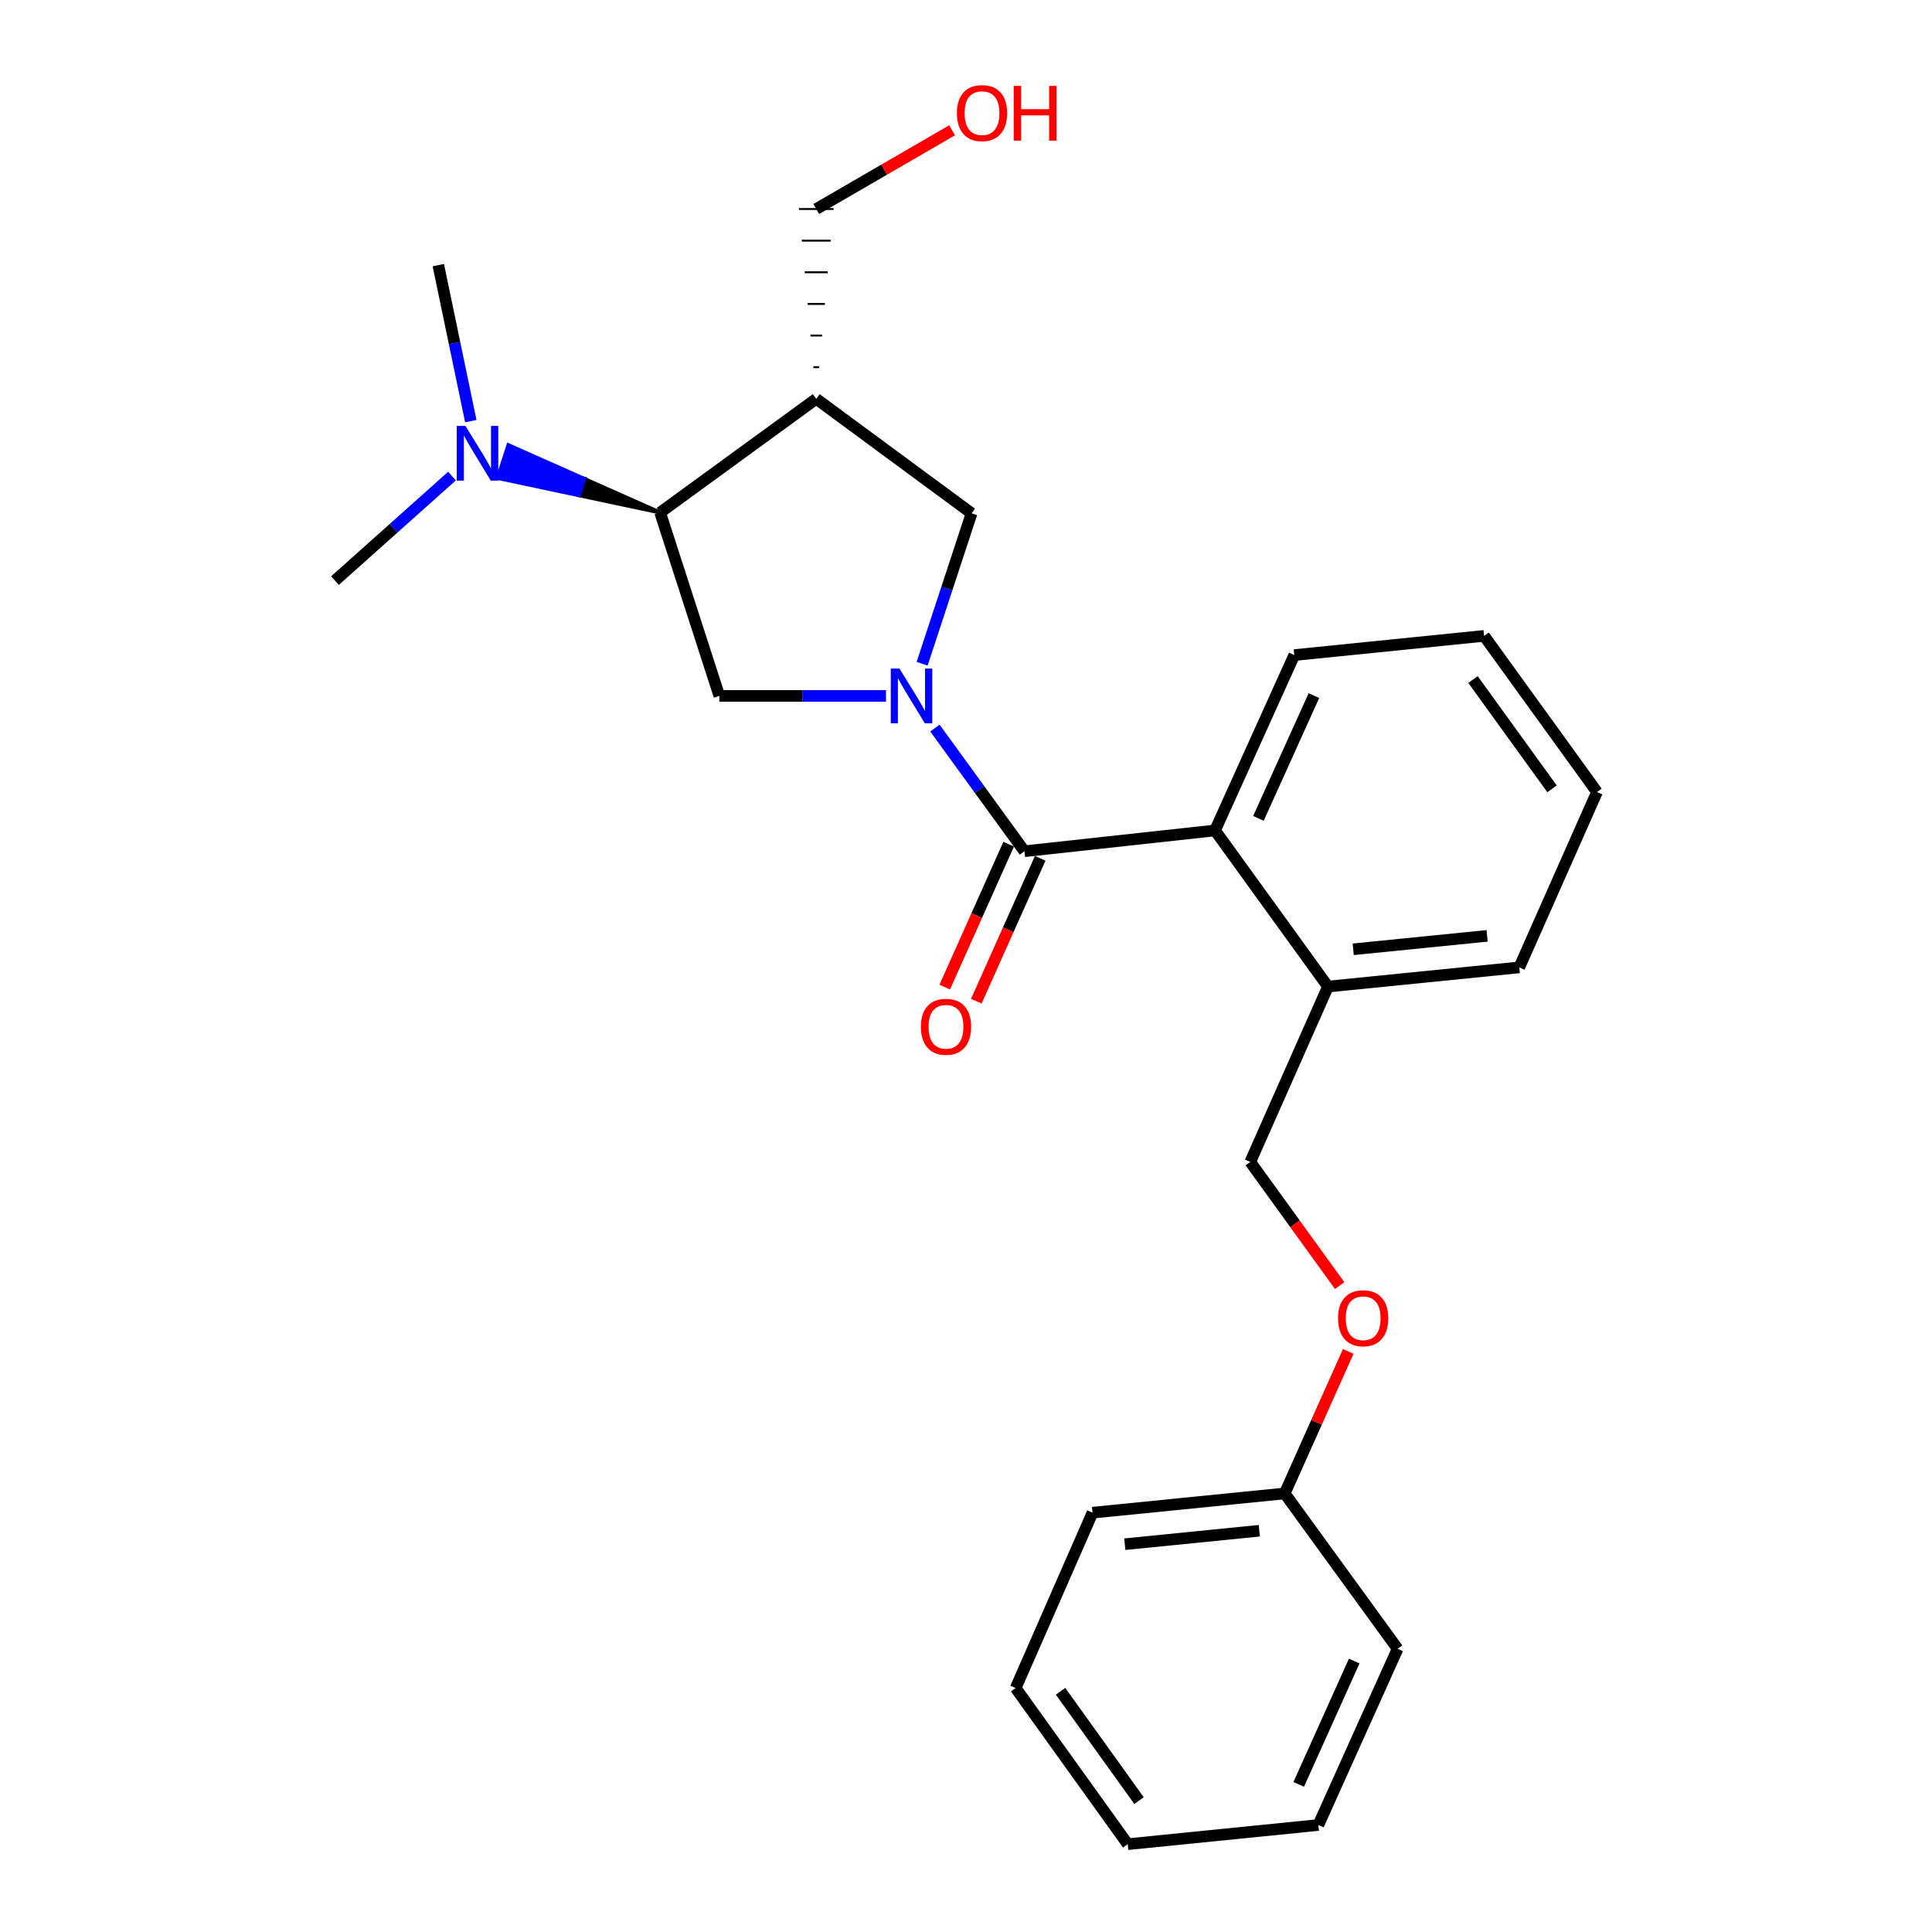 <?xml version='1.0' encoding='iso-8859-1'?>
<svg version='1.1' baseProfile='full'
              xmlns='http://www.w3.org/2000/svg'
                      xmlns:rdkit='http://www.rdkit.org/xml'
                      xmlns:xlink='http://www.w3.org/1999/xlink'
                  xml:space='preserve'
width='1000px' height='1000px' viewBox='0 0 1000 1000'>
<!-- END OF HEADER -->
<rect style='opacity:1.0;fill:#FFFFFF;stroke:none' width='1000' height='1000' x='0' y='0'> </rect>
<path class='bond-0' d='M 483.909,376.852 L 507.078,408.729' style='fill:none;fill-rule:evenodd;stroke:#0000FF;stroke-width:6px;stroke-linecap:butt;stroke-linejoin:miter;stroke-opacity:1' />
<path class='bond-0' d='M 507.078,408.729 L 530.246,440.606' style='fill:none;fill-rule:evenodd;stroke:#000000;stroke-width:6px;stroke-linecap:butt;stroke-linejoin:miter;stroke-opacity:1' />
<path class='bond-2' d='M 458.585,360.208 L 415.459,360.208' style='fill:none;fill-rule:evenodd;stroke:#0000FF;stroke-width:6px;stroke-linecap:butt;stroke-linejoin:miter;stroke-opacity:1' />
<path class='bond-2' d='M 415.459,360.208 L 372.333,360.208' style='fill:none;fill-rule:evenodd;stroke:#000000;stroke-width:6px;stroke-linecap:butt;stroke-linejoin:miter;stroke-opacity:1' />
<path class='bond-4' d='M 477.287,343.561 L 490.09,304.63' style='fill:none;fill-rule:evenodd;stroke:#0000FF;stroke-width:6px;stroke-linecap:butt;stroke-linejoin:miter;stroke-opacity:1' />
<path class='bond-4' d='M 490.09,304.63 L 502.893,265.7' style='fill:none;fill-rule:evenodd;stroke:#000000;stroke-width:6px;stroke-linecap:butt;stroke-linejoin:miter;stroke-opacity:1' />
<path class='bond-5' d='M 530.246,440.606 L 628.9,429.838' style='fill:none;fill-rule:evenodd;stroke:#000000;stroke-width:6px;stroke-linecap:butt;stroke-linejoin:miter;stroke-opacity:1' />
<path class='bond-7' d='M 522.078,436.953 L 505.537,473.934' style='fill:none;fill-rule:evenodd;stroke:#000000;stroke-width:6px;stroke-linecap:butt;stroke-linejoin:miter;stroke-opacity:1' />
<path class='bond-7' d='M 505.537,473.934 L 488.997,510.916' style='fill:none;fill-rule:evenodd;stroke:#FF0000;stroke-width:6px;stroke-linecap:butt;stroke-linejoin:miter;stroke-opacity:1' />
<path class='bond-7' d='M 538.415,444.26 L 521.875,481.241' style='fill:none;fill-rule:evenodd;stroke:#000000;stroke-width:6px;stroke-linecap:butt;stroke-linejoin:miter;stroke-opacity:1' />
<path class='bond-7' d='M 521.875,481.241 L 505.335,518.223' style='fill:none;fill-rule:evenodd;stroke:#FF0000;stroke-width:6px;stroke-linecap:butt;stroke-linejoin:miter;stroke-opacity:1' />
<path class='bond-1' d='M 422.485,206.431 L 502.893,265.7' style='fill:none;fill-rule:evenodd;stroke:#000000;stroke-width:6px;stroke-linecap:butt;stroke-linejoin:miter;stroke-opacity:1' />
<path class='bond-11' d='M 423.976,190.056 L 420.994,190.056' style='fill:none;fill-rule:evenodd;stroke:#000000;stroke-width:1.0px;stroke-linecap:butt;stroke-linejoin:miter;stroke-opacity:1' />
<path class='bond-11' d='M 425.468,173.682 L 419.502,173.682' style='fill:none;fill-rule:evenodd;stroke:#000000;stroke-width:1.0px;stroke-linecap:butt;stroke-linejoin:miter;stroke-opacity:1' />
<path class='bond-11' d='M 426.959,157.308 L 418.011,157.308' style='fill:none;fill-rule:evenodd;stroke:#000000;stroke-width:1.0px;stroke-linecap:butt;stroke-linejoin:miter;stroke-opacity:1' />
<path class='bond-11' d='M 428.451,140.933 L 416.519,140.933' style='fill:none;fill-rule:evenodd;stroke:#000000;stroke-width:1.0px;stroke-linecap:butt;stroke-linejoin:miter;stroke-opacity:1' />
<path class='bond-11' d='M 429.942,124.559 L 415.028,124.559' style='fill:none;fill-rule:evenodd;stroke:#000000;stroke-width:1.0px;stroke-linecap:butt;stroke-linejoin:miter;stroke-opacity:1' />
<path class='bond-11' d='M 431.434,108.185 L 413.536,108.185' style='fill:none;fill-rule:evenodd;stroke:#000000;stroke-width:1.0px;stroke-linecap:butt;stroke-linejoin:miter;stroke-opacity:1' />
<path class='bond-25' d='M 422.485,206.431 L 341.679,265.293' style='fill:none;fill-rule:evenodd;stroke:#000000;stroke-width:6px;stroke-linecap:butt;stroke-linejoin:miter;stroke-opacity:1' />
<path class='bond-3' d='M 372.333,360.208 L 341.679,265.293' style='fill:none;fill-rule:evenodd;stroke:#000000;stroke-width:6px;stroke-linecap:butt;stroke-linejoin:miter;stroke-opacity:1' />
<path class='bond-6' d='M 341.679,265.293 L 302.414,247.846 L 299.651,256.357 Z' style='fill:#000000;fill-rule:evenodd;fill-opacity:1;stroke:#000000;stroke-width:2px;stroke-linecap:butt;stroke-linejoin:miter;stroke-opacity:1;' />
<path class='bond-6' d='M 302.414,247.846 L 257.624,247.422 L 263.148,230.399 Z' style='fill:#0000FF;fill-rule:evenodd;fill-opacity:1;stroke:#0000FF;stroke-width:2px;stroke-linecap:butt;stroke-linejoin:miter;stroke-opacity:1;' />
<path class='bond-6' d='M 302.414,247.846 L 299.651,256.357 L 257.624,247.422 Z' style='fill:#0000FF;fill-rule:evenodd;fill-opacity:1;stroke:#0000FF;stroke-width:2px;stroke-linecap:butt;stroke-linejoin:miter;stroke-opacity:1;' />
<path class='bond-8' d='M 628.9,429.838 L 687.354,510.654' style='fill:none;fill-rule:evenodd;stroke:#000000;stroke-width:6px;stroke-linecap:butt;stroke-linejoin:miter;stroke-opacity:1' />
<path class='bond-13' d='M 628.9,429.838 L 669.914,339.069' style='fill:none;fill-rule:evenodd;stroke:#000000;stroke-width:6px;stroke-linecap:butt;stroke-linejoin:miter;stroke-opacity:1' />
<path class='bond-13' d='M 651.362,423.592 L 680.072,360.054' style='fill:none;fill-rule:evenodd;stroke:#000000;stroke-width:6px;stroke-linecap:butt;stroke-linejoin:miter;stroke-opacity:1' />
<path class='bond-15' d='M 233.949,246.423 L 203.672,273.472' style='fill:none;fill-rule:evenodd;stroke:#0000FF;stroke-width:6px;stroke-linecap:butt;stroke-linejoin:miter;stroke-opacity:1' />
<path class='bond-15' d='M 203.672,273.472 L 173.395,300.52' style='fill:none;fill-rule:evenodd;stroke:#000000;stroke-width:6px;stroke-linecap:butt;stroke-linejoin:miter;stroke-opacity:1' />
<path class='bond-16' d='M 243.693,217.972 L 235.28,177.6' style='fill:none;fill-rule:evenodd;stroke:#0000FF;stroke-width:6px;stroke-linecap:butt;stroke-linejoin:miter;stroke-opacity:1' />
<path class='bond-16' d='M 235.28,177.6 L 226.868,137.228' style='fill:none;fill-rule:evenodd;stroke:#000000;stroke-width:6px;stroke-linecap:butt;stroke-linejoin:miter;stroke-opacity:1' />
<path class='bond-9' d='M 687.354,510.654 L 647.135,601.423' style='fill:none;fill-rule:evenodd;stroke:#000000;stroke-width:6px;stroke-linecap:butt;stroke-linejoin:miter;stroke-opacity:1' />
<path class='bond-17' d='M 687.354,510.654 L 786.376,500.711' style='fill:none;fill-rule:evenodd;stroke:#000000;stroke-width:6px;stroke-linecap:butt;stroke-linejoin:miter;stroke-opacity:1' />
<path class='bond-17' d='M 700.419,491.355 L 769.735,484.395' style='fill:none;fill-rule:evenodd;stroke:#000000;stroke-width:6px;stroke-linecap:butt;stroke-linejoin:miter;stroke-opacity:1' />
<path class='bond-10' d='M 647.135,601.423 L 670.274,633.424' style='fill:none;fill-rule:evenodd;stroke:#000000;stroke-width:6px;stroke-linecap:butt;stroke-linejoin:miter;stroke-opacity:1' />
<path class='bond-10' d='M 670.274,633.424 L 693.413,665.426' style='fill:none;fill-rule:evenodd;stroke:#FF0000;stroke-width:6px;stroke-linecap:butt;stroke-linejoin:miter;stroke-opacity:1' />
<path class='bond-12' d='M 697.853,699.485 L 681.403,736.246' style='fill:none;fill-rule:evenodd;stroke:#FF0000;stroke-width:6px;stroke-linecap:butt;stroke-linejoin:miter;stroke-opacity:1' />
<path class='bond-12' d='M 681.403,736.246 L 664.953,773.008' style='fill:none;fill-rule:evenodd;stroke:#000000;stroke-width:6px;stroke-linecap:butt;stroke-linejoin:miter;stroke-opacity:1' />
<path class='bond-14' d='M 422.485,108.185 L 457.649,87.811' style='fill:none;fill-rule:evenodd;stroke:#000000;stroke-width:6px;stroke-linecap:butt;stroke-linejoin:miter;stroke-opacity:1' />
<path class='bond-14' d='M 457.649,87.811 L 492.813,67.438' style='fill:none;fill-rule:evenodd;stroke:#FF0000;stroke-width:6px;stroke-linecap:butt;stroke-linejoin:miter;stroke-opacity:1' />
<path class='bond-18' d='M 664.953,773.008 L 565.494,782.961' style='fill:none;fill-rule:evenodd;stroke:#000000;stroke-width:6px;stroke-linecap:butt;stroke-linejoin:miter;stroke-opacity:1' />
<path class='bond-18' d='M 651.816,792.309 L 582.195,799.276' style='fill:none;fill-rule:evenodd;stroke:#000000;stroke-width:6px;stroke-linecap:butt;stroke-linejoin:miter;stroke-opacity:1' />
<path class='bond-19' d='M 664.953,773.008 L 723.407,853.416' style='fill:none;fill-rule:evenodd;stroke:#000000;stroke-width:6px;stroke-linecap:butt;stroke-linejoin:miter;stroke-opacity:1' />
<path class='bond-20' d='M 669.914,339.069 L 768.16,329.126' style='fill:none;fill-rule:evenodd;stroke:#000000;stroke-width:6px;stroke-linecap:butt;stroke-linejoin:miter;stroke-opacity:1' />
<path class='bond-26' d='M 786.376,500.711 L 826.605,409.942' style='fill:none;fill-rule:evenodd;stroke:#000000;stroke-width:6px;stroke-linecap:butt;stroke-linejoin:miter;stroke-opacity:1' />
<path class='bond-22' d='M 565.494,782.961 L 525.702,873.729' style='fill:none;fill-rule:evenodd;stroke:#000000;stroke-width:6px;stroke-linecap:butt;stroke-linejoin:miter;stroke-opacity:1' />
<path class='bond-23' d='M 723.407,853.416 L 682.383,944.622' style='fill:none;fill-rule:evenodd;stroke:#000000;stroke-width:6px;stroke-linecap:butt;stroke-linejoin:miter;stroke-opacity:1' />
<path class='bond-23' d='M 700.932,859.755 L 672.214,923.6' style='fill:none;fill-rule:evenodd;stroke:#000000;stroke-width:6px;stroke-linecap:butt;stroke-linejoin:miter;stroke-opacity:1' />
<path class='bond-21' d='M 768.16,329.126 L 826.605,409.942' style='fill:none;fill-rule:evenodd;stroke:#000000;stroke-width:6px;stroke-linecap:butt;stroke-linejoin:miter;stroke-opacity:1' />
<path class='bond-21' d='M 762.425,351.736 L 803.336,408.308' style='fill:none;fill-rule:evenodd;stroke:#000000;stroke-width:6px;stroke-linecap:butt;stroke-linejoin:miter;stroke-opacity:1' />
<path class='bond-27' d='M 525.702,873.729 L 583.709,954.545' style='fill:none;fill-rule:evenodd;stroke:#000000;stroke-width:6px;stroke-linecap:butt;stroke-linejoin:miter;stroke-opacity:1' />
<path class='bond-27' d='M 548.943,875.416 L 589.548,931.987' style='fill:none;fill-rule:evenodd;stroke:#000000;stroke-width:6px;stroke-linecap:butt;stroke-linejoin:miter;stroke-opacity:1' />
<path class='bond-24' d='M 682.383,944.622 L 583.709,954.545' style='fill:none;fill-rule:evenodd;stroke:#000000;stroke-width:6px;stroke-linecap:butt;stroke-linejoin:miter;stroke-opacity:1' />
<path  class='atom-0' d='M 465.552 346.048
L 474.832 361.048
Q 475.752 362.528, 477.232 365.208
Q 478.712 367.888, 478.792 368.048
L 478.792 346.048
L 482.552 346.048
L 482.552 374.368
L 478.672 374.368
L 468.712 357.968
Q 467.552 356.048, 466.312 353.848
Q 465.112 351.648, 464.752 350.968
L 464.752 374.368
L 461.072 374.368
L 461.072 346.048
L 465.552 346.048
' fill='#0000FF'/>
<path  class='atom-7' d='M 240.902 220.459
L 250.182 235.459
Q 251.102 236.939, 252.582 239.619
Q 254.062 242.299, 254.142 242.459
L 254.142 220.459
L 257.902 220.459
L 257.902 248.779
L 254.022 248.779
L 244.062 232.379
Q 242.902 230.459, 241.662 228.259
Q 240.462 226.059, 240.102 225.379
L 240.102 248.779
L 236.422 248.779
L 236.422 220.459
L 240.902 220.459
' fill='#0000FF'/>
<path  class='atom-8' d='M 476.649 531.455
Q 476.649 524.655, 480.009 520.855
Q 483.369 517.055, 489.649 517.055
Q 495.929 517.055, 499.289 520.855
Q 502.649 524.655, 502.649 531.455
Q 502.649 538.335, 499.249 542.255
Q 495.849 546.135, 489.649 546.135
Q 483.409 546.135, 480.009 542.255
Q 476.649 538.375, 476.649 531.455
M 489.649 542.935
Q 493.969 542.935, 496.289 540.055
Q 498.649 537.135, 498.649 531.455
Q 498.649 525.895, 496.289 523.095
Q 493.969 520.255, 489.649 520.255
Q 485.329 520.255, 482.969 523.055
Q 480.649 525.855, 480.649 531.455
Q 480.649 537.175, 482.969 540.055
Q 485.329 542.935, 489.649 542.935
' fill='#FF0000'/>
<path  class='atom-11' d='M 692.57 682.319
Q 692.57 675.519, 695.93 671.719
Q 699.29 667.919, 705.57 667.919
Q 711.85 667.919, 715.21 671.719
Q 718.57 675.519, 718.57 682.319
Q 718.57 689.199, 715.17 693.119
Q 711.77 696.999, 705.57 696.999
Q 699.33 696.999, 695.93 693.119
Q 692.57 689.239, 692.57 682.319
M 705.57 693.799
Q 709.89 693.799, 712.21 690.919
Q 714.57 687.999, 714.57 682.319
Q 714.57 676.759, 712.21 673.959
Q 709.89 671.119, 705.57 671.119
Q 701.25 671.119, 698.89 673.919
Q 696.57 676.719, 696.57 682.319
Q 696.57 688.039, 698.89 690.919
Q 701.25 693.799, 705.57 693.799
' fill='#FF0000'/>
<path  class='atom-15' d='M 495.292 58.55
Q 495.292 51.75, 498.652 47.95
Q 502.012 44.15, 508.292 44.15
Q 514.572 44.15, 517.932 47.95
Q 521.292 51.75, 521.292 58.55
Q 521.292 65.43, 517.892 69.35
Q 514.492 73.23, 508.292 73.23
Q 502.052 73.23, 498.652 69.35
Q 495.292 65.47, 495.292 58.55
M 508.292 70.03
Q 512.612 70.03, 514.932 67.15
Q 517.292 64.23, 517.292 58.55
Q 517.292 52.99, 514.932 50.19
Q 512.612 47.35, 508.292 47.35
Q 503.972 47.35, 501.612 50.15
Q 499.292 52.95, 499.292 58.55
Q 499.292 64.27, 501.612 67.15
Q 503.972 70.03, 508.292 70.03
' fill='#FF0000'/>
<path  class='atom-15' d='M 524.692 44.47
L 528.532 44.47
L 528.532 56.51
L 543.012 56.51
L 543.012 44.47
L 546.852 44.47
L 546.852 72.79
L 543.012 72.79
L 543.012 59.71
L 528.532 59.71
L 528.532 72.79
L 524.692 72.79
L 524.692 44.47
' fill='#FF0000'/>
</svg>
